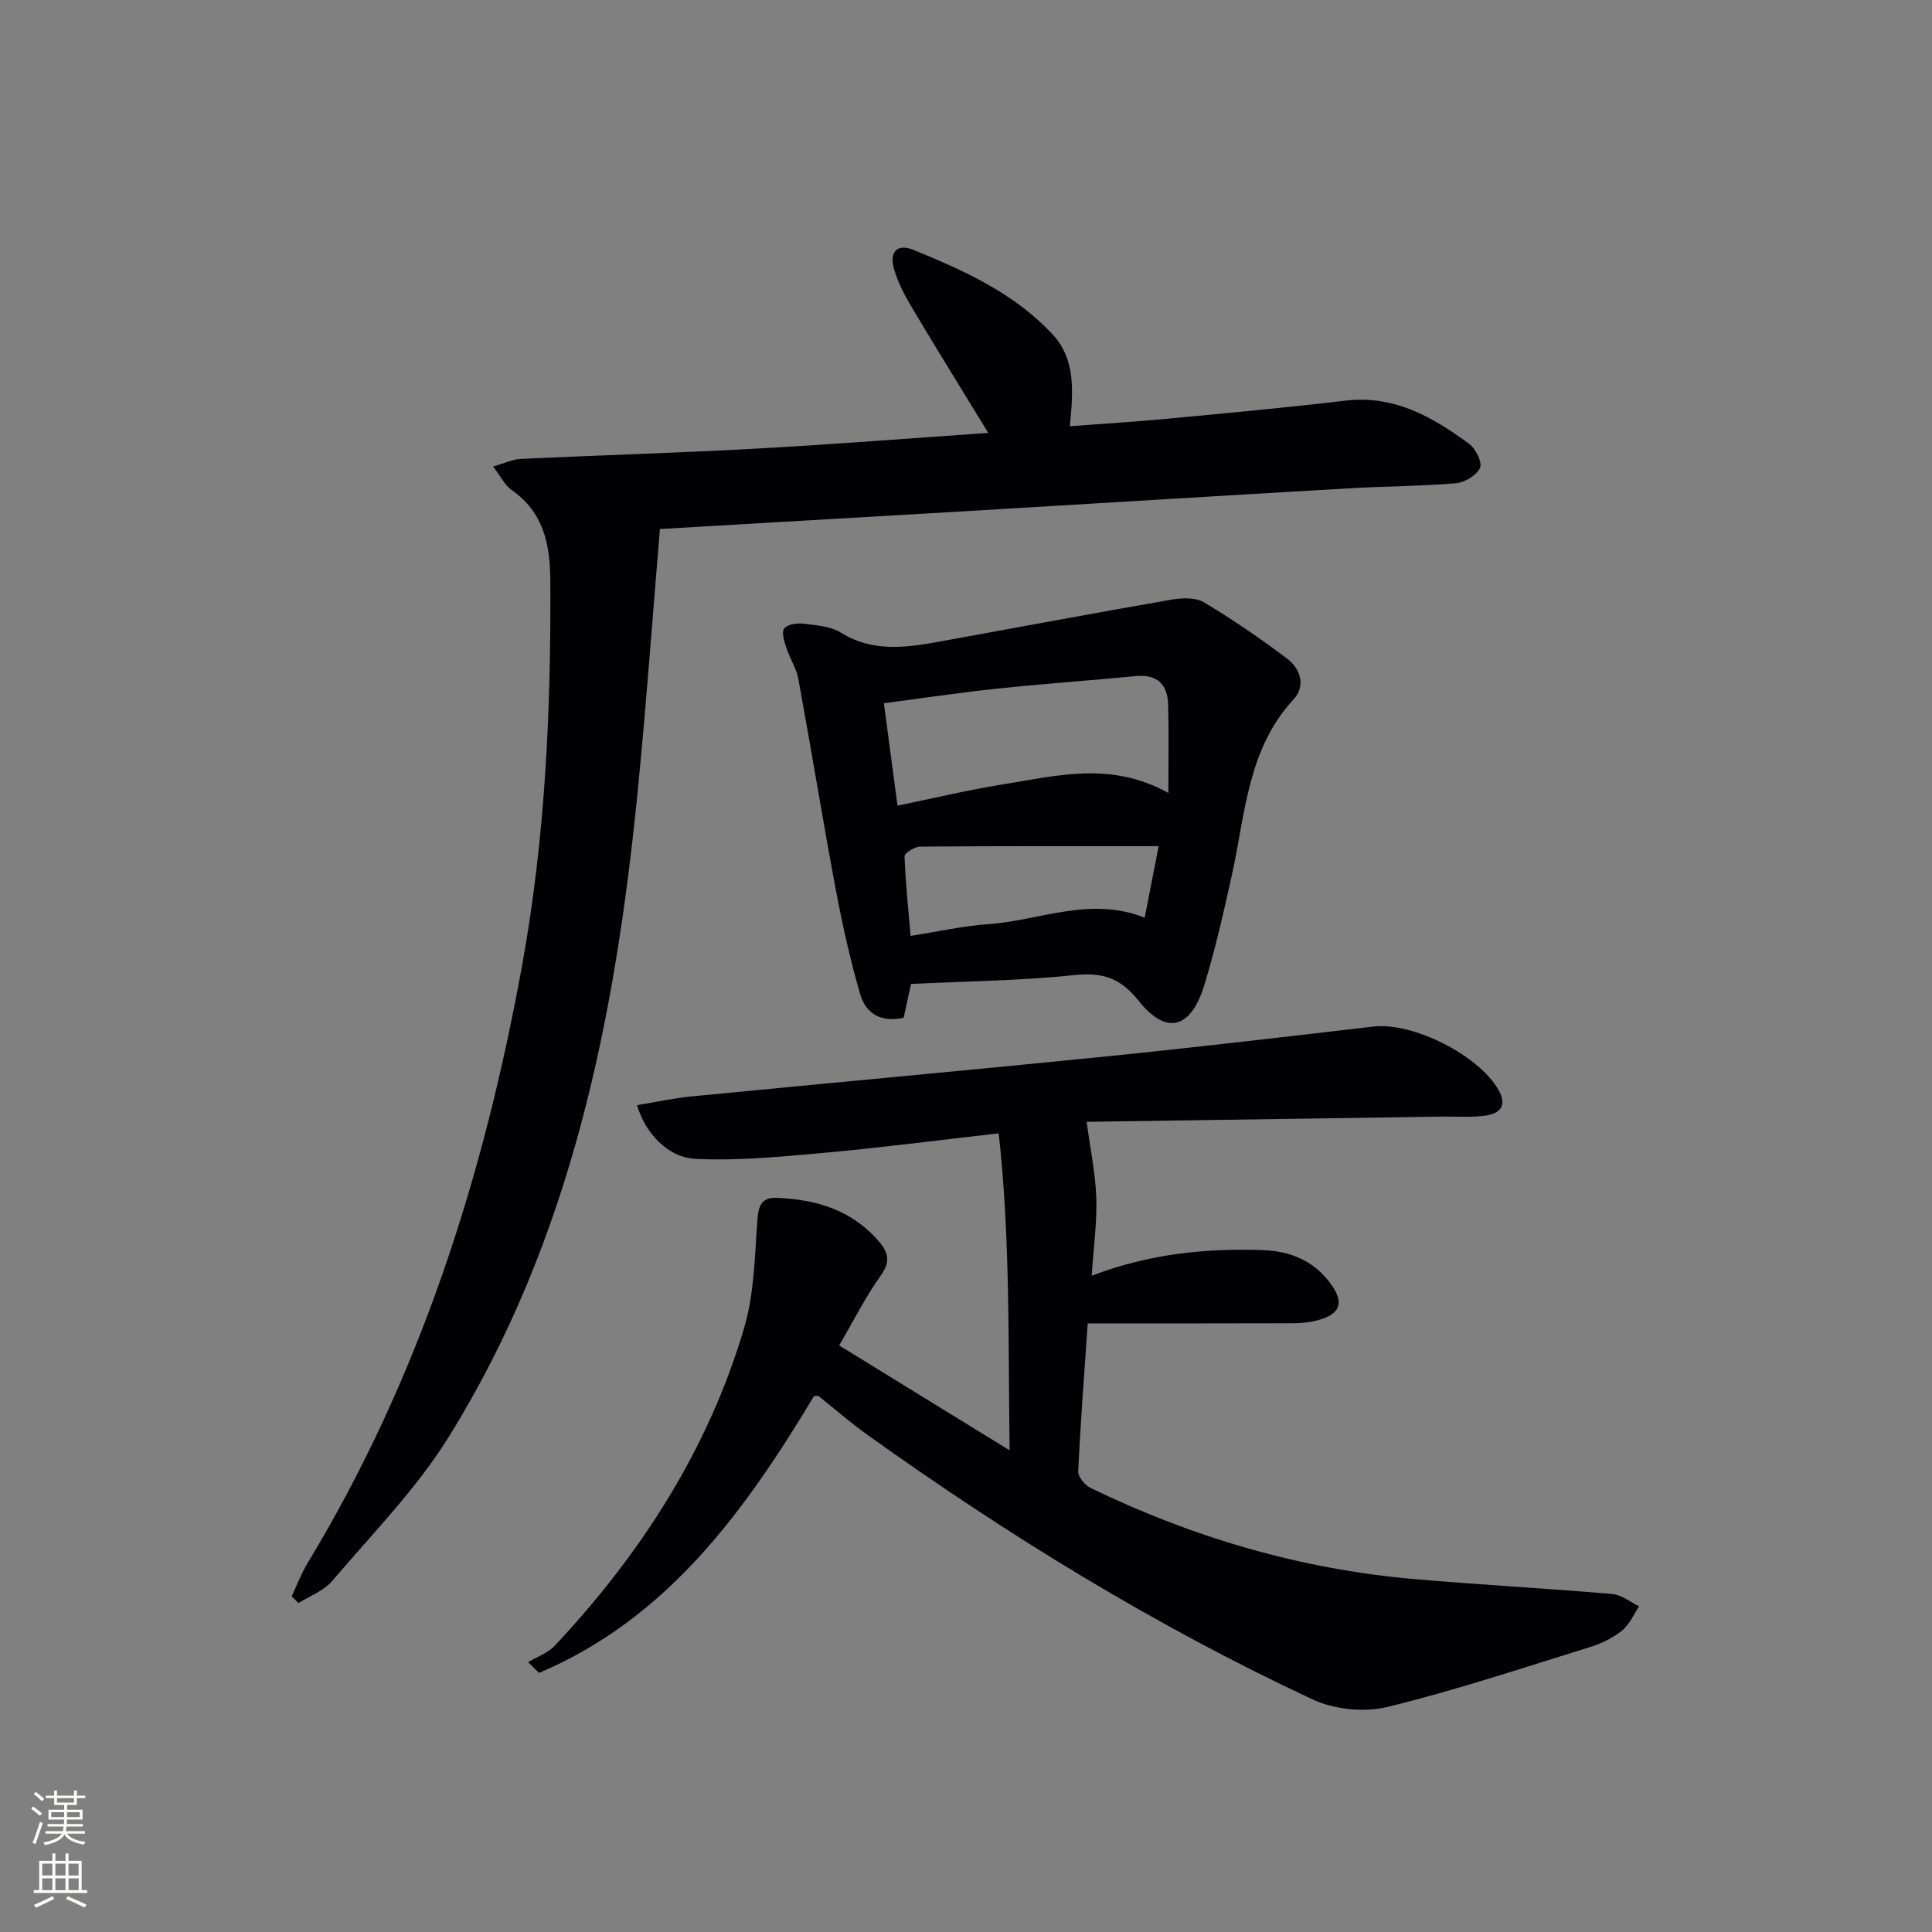 <svg enable-background="new 0 0 400 400" viewBox="0 0 400 400" xmlns="http://www.w3.org/2000/svg"><rect x="0" y="0" width="400" height="400" fill="#808080" stroke="none"/><g fill="#010103"><path d="m109.35 344.13c1.86-1.12 4.09-1.88 5.51-3.4 17.86-19.06 31.77-40.62 39.21-65.8 2.12-7.19 2.19-15.03 2.76-22.61.22-2.96 1.08-4.44 4-4.32 8.26.33 15.69 2.57 21.27 9.19 2 2.37 2.17 4.25.18 7.01-3.08 4.28-5.45 9.08-8.54 14.36 11.67 7.18 22.9 14.1 35.29 21.72-.32-22.57.16-43.82-2.26-65.64-12.46 1.42-23.97 2.93-35.53 3.98-9.02.82-18.13 1.73-27.14 1.32-5.92-.27-10.53-5.42-12.21-11.12 3.75-.62 7.41-1.44 11.11-1.8 28.62-2.8 57.26-5.4 85.87-8.28 18.51-1.87 36.99-4.05 55.48-6.2 8.18-.95 21.82 5.9 25.93 13.17 1.83 3.24.22 4.84-2.68 5.26-2.94.42-5.97.17-8.96.21-24.95.36-49.9.73-73.66 1.08.78 5.83 1.84 10.78 2 15.77.16 5.09-.57 10.2-.96 16.1 11.89-4.54 23.54-5.71 35.39-5.31 5.82.19 10.73 2.27 14.18 7.09 2.71 3.78 1.93 6.08-2.47 7.35-1.72.5-3.58.69-5.37.7-13.97.05-27.94.03-42.55.03-.72 10.54-1.5 20.58-1.97 30.64-.05 1.13 1.41 2.88 2.6 3.45 21.11 10.23 43.32 16.77 66.72 18.83 13.74 1.21 27.53 1.93 41.28 3.11 1.9.16 3.69 1.67 5.53 2.56-1.16 1.71-2.02 3.8-3.56 5.03-1.9 1.52-4.27 2.68-6.62 3.4-13.94 4.32-27.8 8.95-41.96 12.4-4.79 1.17-10.98.52-15.47-1.57-32.5-15.17-62.96-33.91-92.12-54.74-3.51-2.51-6.77-5.37-10.16-8.06-.1-.08-.32-.01-.93-.01-14.24 23.68-30.23 46-56.94 57.33-.76-.73-1.5-1.48-2.25-2.23z"/><path d="m60.39 330.5c1.08-2.28 1.97-4.69 3.27-6.84 23.21-38.32 36.52-80.1 44.47-123.98 4.77-26.34 5.96-52.78 5.81-79.41-.04-7.48-1.34-14.18-8.02-18.82-1.38-.96-2.2-2.74-3.84-4.86 2.42-.69 4.04-1.5 5.69-1.58 16.28-.76 32.57-1.23 48.83-2.13 15.89-.87 31.75-2.13 48.01-3.25-5.49-8.99-10.8-17.53-15.93-26.17-1.51-2.54-2.93-5.27-3.66-8.09-.81-3.13.66-5.04 4.13-3.62 10.5 4.29 20.85 8.96 28.75 17.45 4.86 5.23 4.29 11.9 3.6 19.05 6.92-.53 13.65-.94 20.35-1.57 12.24-1.16 24.48-2.28 36.68-3.73 10.12-1.21 18.08 3.38 25.67 8.97 1.34.99 2.74 3.85 2.22 4.96-.72 1.54-3.16 3.01-4.99 3.17-7.28.62-14.61.61-21.91 1.04-27.05 1.57-54.09 3.23-81.14 4.84-12.28.73-24.56 1.42-36.84 2.14-7.94.46-15.89.93-24.91 1.46-1.52 18.1-2.8 36.07-4.57 53.99-4.65 47.12-13.74 93.1-39.18 134.02-6.7 10.77-15.84 20.06-24.12 29.8-1.72 2.03-4.61 3.07-6.96 4.56-.46-.47-.93-.93-1.41-1.4z"/><path d="m187.09 210.71c-4.87 1.1-7.9-1.06-9-4.87-2.07-7.13-3.69-14.42-5.06-21.72-2.72-14.49-5.08-29.06-7.74-43.56-.41-2.23-1.78-4.26-2.49-6.45-.42-1.3-1.04-3.25-.44-3.99.71-.88 2.69-1.16 4.03-.99 2.62.32 5.57.52 7.7 1.85 6.82 4.24 13.87 3.04 21.01 1.75 15.81-2.86 31.6-5.83 47.43-8.58 2.18-.38 4.99-.49 6.74.56 5.95 3.55 11.7 7.49 17.23 11.67 2.76 2.08 3.88 5.64 1.32 8.41-9.6 10.4-9.99 23.86-12.81 36.56-1.69 7.6-3.4 15.22-5.69 22.65-2.78 9.03-7.84 10.41-13.59 3.19-3.85-4.83-7.53-5.9-13.37-5.3-11.05 1.15-22.21 1.26-33.74 1.82-.44 2.04-.96 4.41-1.53 7zm54.81-46.53c0-6.64.11-12.44-.04-18.24-.11-4.19-2.2-6.39-6.7-5.96-9.58.92-19.19 1.59-28.76 2.6-7.69.81-15.35 1.96-23.4 3.02.98 7.33 1.88 14.14 2.82 21.2 7.71-1.58 14.62-3.25 21.62-4.37 11.23-1.8 22.57-4.9 34.46 1.75zm-2.01 11.01c-16.89 0-33.12-.04-49.36.09-1.14.01-3.27 1.34-3.25 2 .19 5.48.78 10.94 1.25 16.48 5.98-.93 11.02-2.08 16.12-2.43 10.57-.71 20.9-5.84 32.35-1.34 1.05-5.36 2.02-10.33 2.89-14.8z"/></g><path d="m6.44 374.46.42-.45c.65.47 1.27.95 1.85 1.44l-.45.49c-.65-.56-1.25-1.06-1.82-1.48m.93 7.33-.63-.26c.55-1.36 1.05-2.8 1.53-4.33.19.1.38.19.59.27-.47 1.29-.96 2.73-1.49 4.32m-.38-10.38.44-.42c.43.34 1.01.82 1.74 1.44l-.49.49c-.53-.51-1.09-1.01-1.69-1.51m2.5.35h1.72v-1.04h.59v1.04h3.52v-1.04h.59v1.04h1.75v.53h-1.75v1.42h-2.03v.97h3.22v2.03h-3.24c0 .35-.01.66-.03.93h3.32v.53h-3.37c-.03.27-.08.58-.15.94h3.96v.53h-3.71c.67.92 1.93 1.48 3.79 1.68-.13.24-.23.44-.29.59-2.13-.38-3.48-1.08-4.04-2.12-.43.97-1.77 1.72-4.03 2.23-.09-.19-.2-.37-.33-.55 2.1-.42 3.37-1.03 3.81-1.83h-3.36v-.53h3.58c.08-.29.13-.61.16-.94h-3.33v-.53h3.39c.02-.27.04-.58.04-.93h-3.23v-2.03h3.25v-.97h-2.07v-1.42h-1.73zm1.12 3.44v1h2.65c.01-.3.02-.44.01-.4v-.25-.35zm1.19-2h3.52v-.91h-3.52zm4.71 2h-2.63v.59c0 .15-.01.28-.01.4h2.64z" fill="#fbfcfa"/><path d="m13.56 383.74h.63v1.52h2.72v6.07h1.13v.6h-11.06v-.6h1.13v-6.07h2.73v-1.52h.63v1.52h2.1v-1.52zm-2.69 8.83.38.56c-1.24.63-2.53 1.25-3.85 1.85-.1-.21-.21-.42-.34-.63 1.37-.55 2.63-1.15 3.81-1.78m-2.13-4.27h2.1v-2.45h-2.1zm0 3.04h2.1v-2.46h-2.1zm2.72-3.04h2.1v-2.45h-2.1zm0 3.04h2.1v-2.46h-2.1zm6.07 3.6c-1.41-.71-2.7-1.3-3.86-1.78l.35-.56c1.45.62 2.75 1.19 3.88 1.72zm-1.25-9.09h-2.1v2.45h2.1zm-2.09 5.49h2.1v-2.46h-2.1z" fill="#fbfcfa"/></svg>